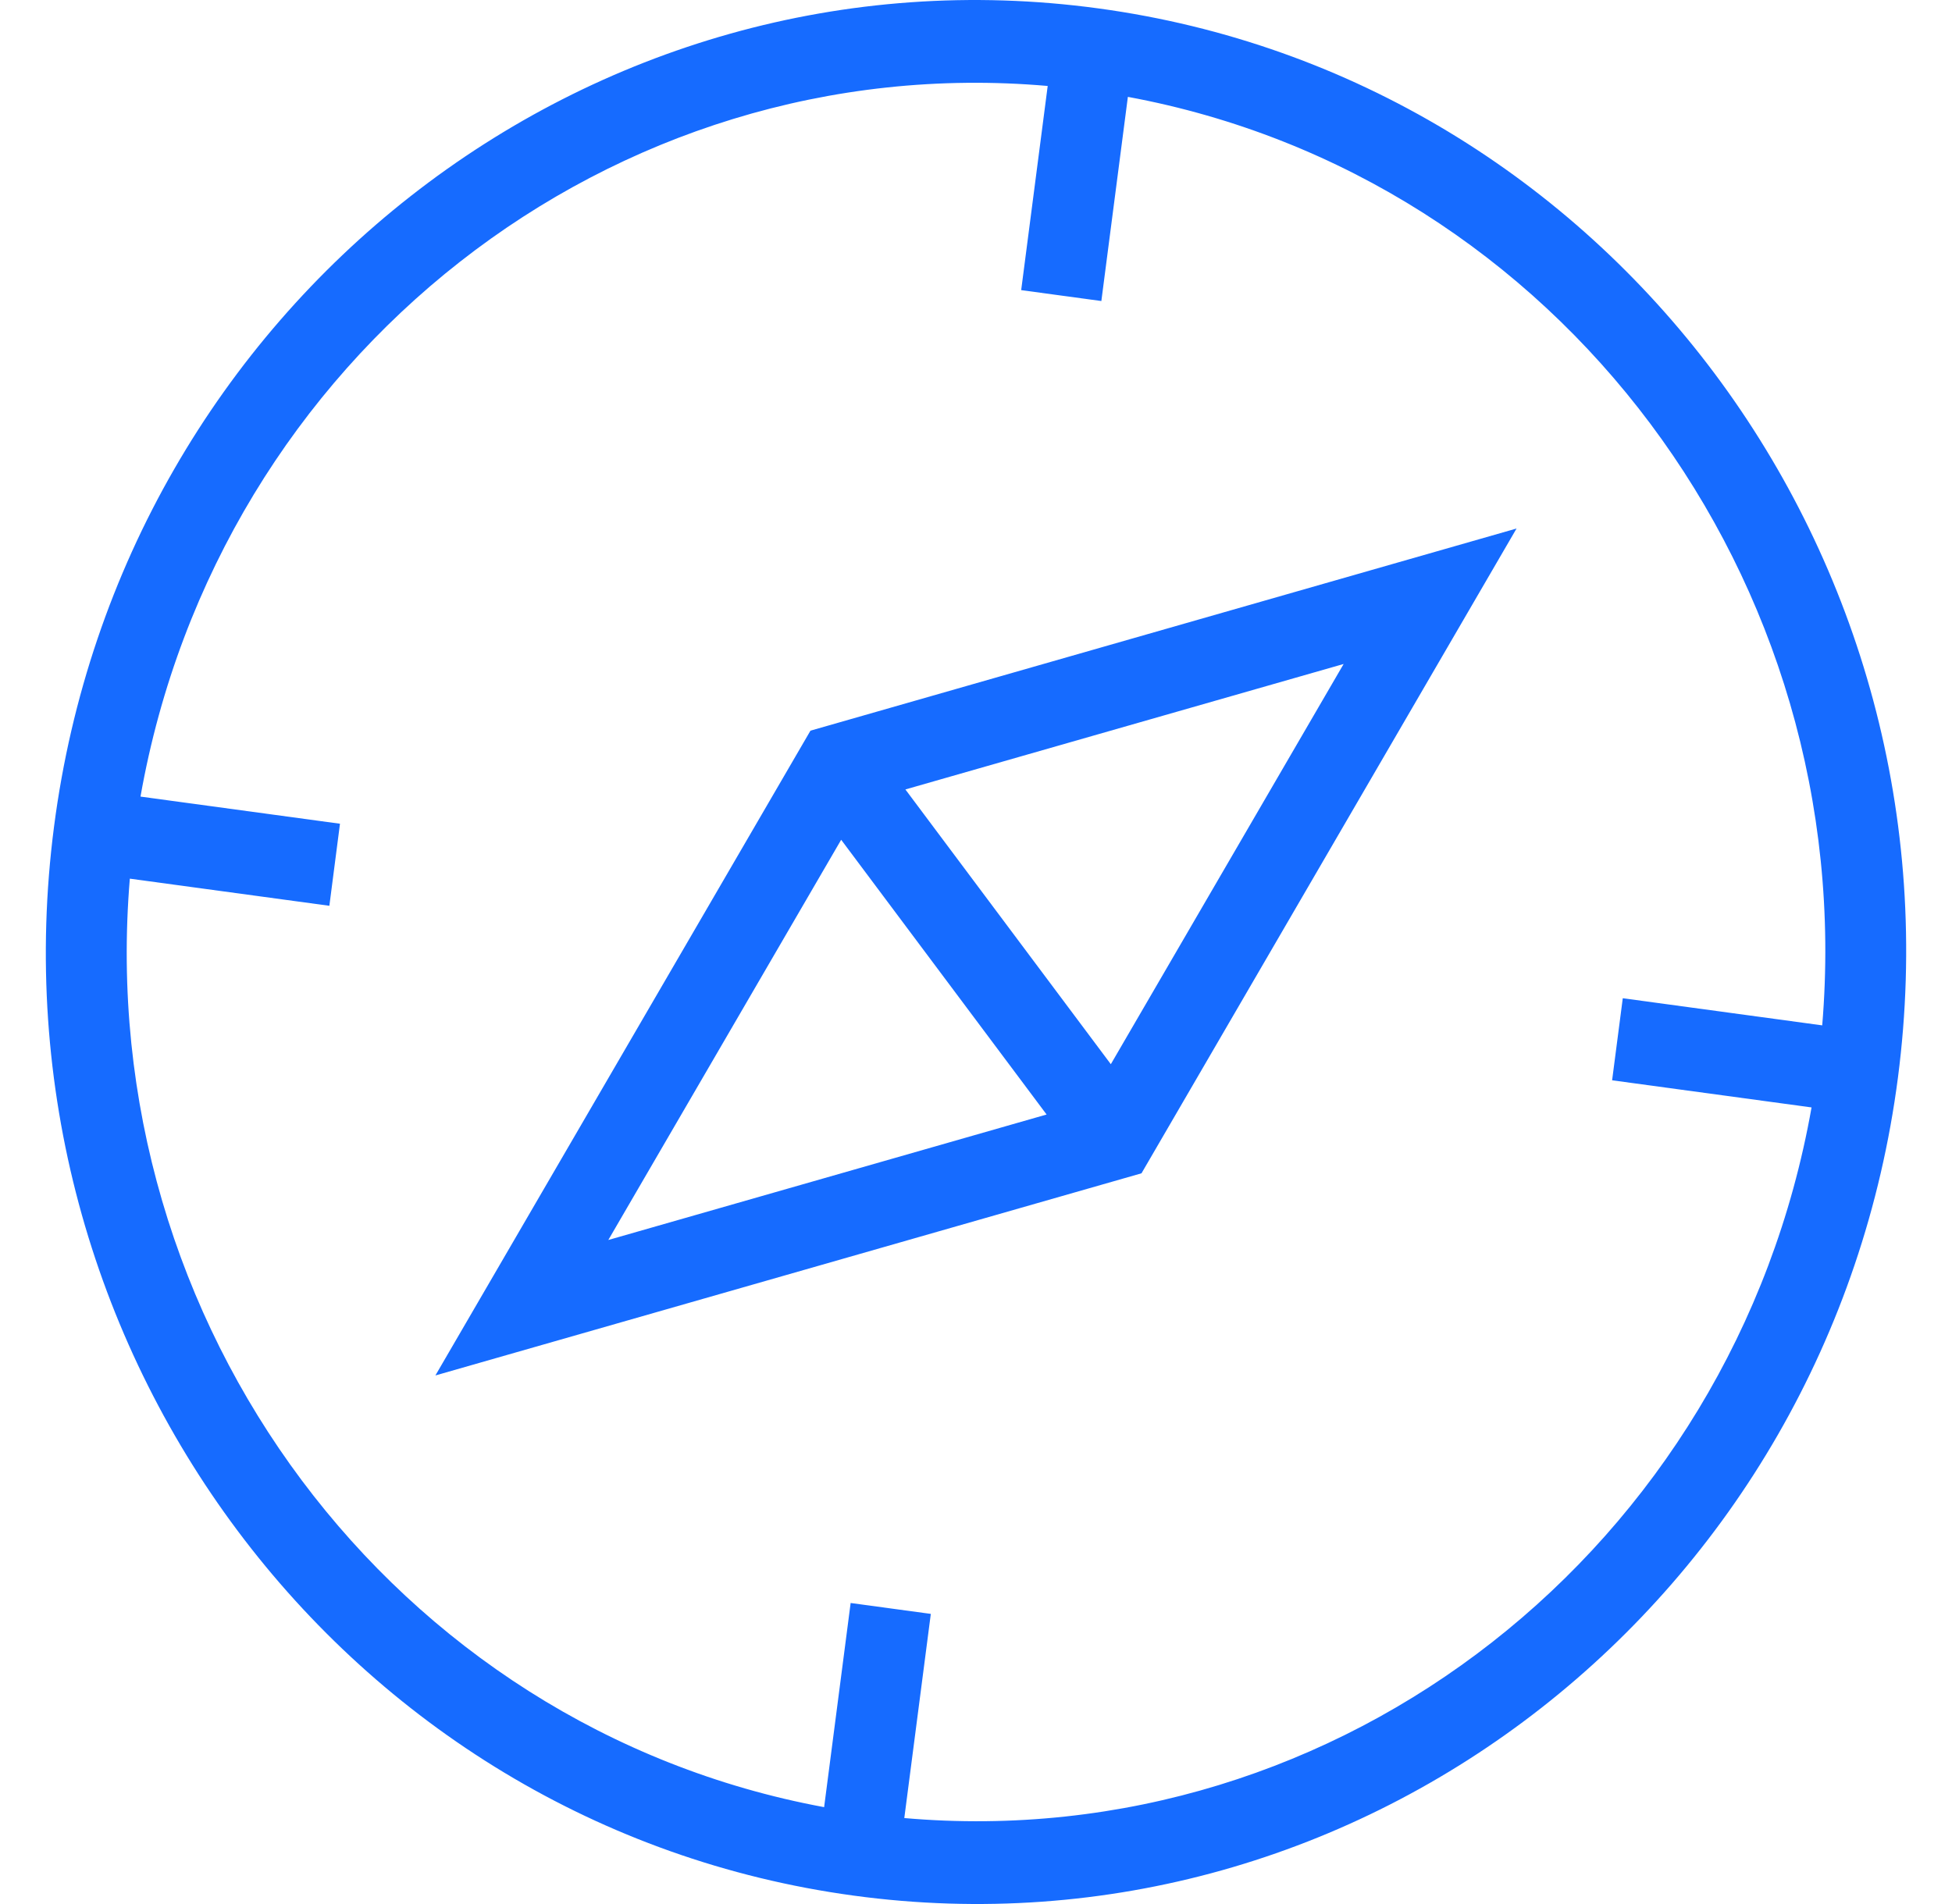 <svg width="41" height="40" viewBox="0 0 41 40" fill="none" xmlns="http://www.w3.org/2000/svg">
<path fill-rule="evenodd" clip-rule="evenodd" d="M2.951 16.735C4.586 7.483 12.854 1.005 22.006 1.806L21.449 6.095L23.133 6.324L23.69 2.035C32.728 3.709 39.056 12.172 38.274 21.541L34.085 20.971L33.861 22.695L38.05 23.265C36.415 32.517 28.146 38.996 18.994 38.194L19.551 33.905L17.867 33.676L17.31 37.965C8.272 36.29 1.945 27.827 2.727 18.459L6.918 19.029L7.141 17.305L2.951 16.735ZM1.135 17.365C2.557 6.417 12.379 -1.279 23.074 0.177C33.769 1.632 41.287 11.687 39.865 22.635C38.444 33.583 28.622 41.279 17.927 39.823C7.232 38.368 -0.286 28.313 1.135 17.365ZM23.332 22.357L28.222 13.949L19.017 16.585L23.332 22.357ZM17.668 17.642L12.777 26.05L21.983 23.414L17.668 17.642ZM23.976 24.649L31.854 11.103L17.023 15.35L9.145 28.896L23.976 24.649Z" fill="#166BFF"/>
</svg>
